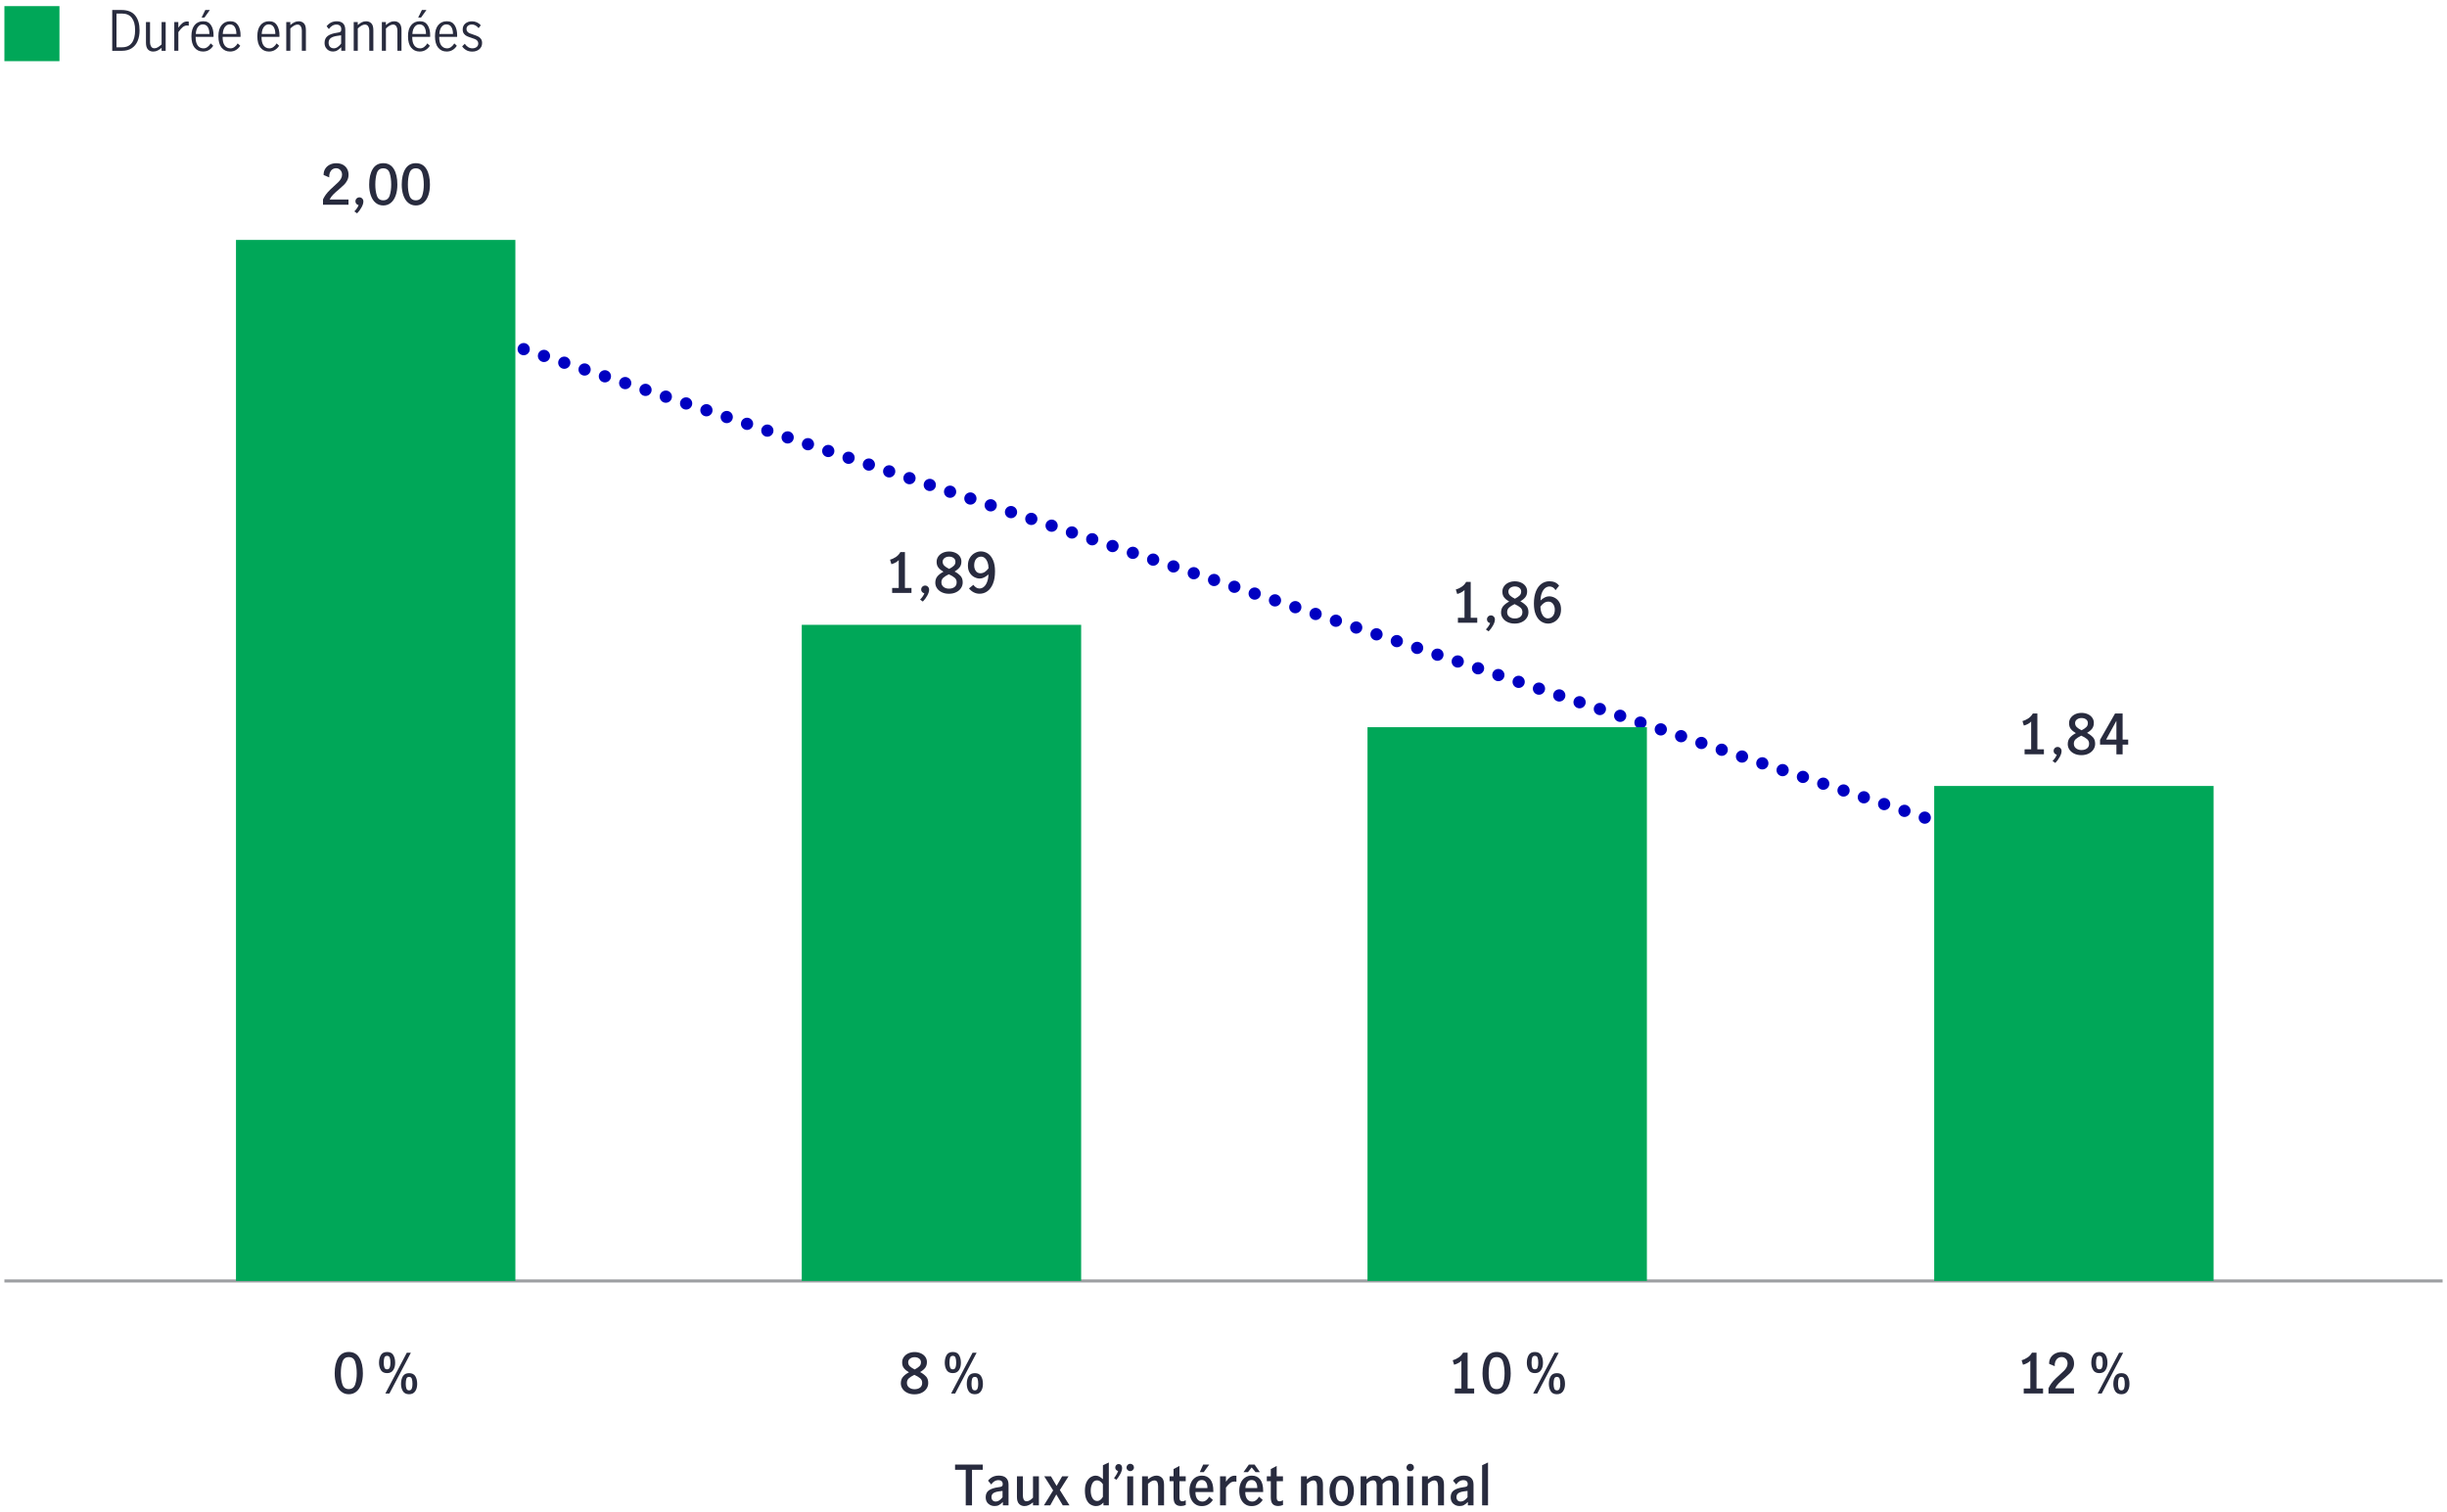 <?xml version="1.0" encoding="UTF-8"?><svg id="Chart_2" xmlns="http://www.w3.org/2000/svg" viewBox="0 0 800 494.48"><defs><style>.cls-1{stroke:#0000c1;stroke-dasharray:0 0 0 7;stroke-linecap:round;stroke-miterlimit:10;stroke-width:4px;}.cls-1,.cls-2{fill:none;}.cls-2{stroke:#9d9fa2;stroke-linejoin:round;}.cls-3{fill:#00a758;}.cls-4{fill:#282b3e;}</style></defs><line class="cls-1" x1="151.29" y1="107.5" x2="639.23" y2="270.69"/><line class="cls-2" x1="1.44" y1="418.85" x2="798.56" y2="418.85"/><g><g><path class="cls-4" d="M111.57,455.05c-.69-.56-1.22-1.35-1.59-2.38-.37-1.03-.56-2.23-.56-3.61,0-2.11,.39-3.8,1.16-5.08,.77-1.27,1.92-1.91,3.45-1.91s2.69,.64,3.46,1.91c.77,1.27,1.15,2.96,1.15,5.08,0,1.38-.19,2.58-.56,3.61-.37,1.03-.9,1.82-1.59,2.38-.69,.56-1.51,.84-2.46,.84s-1.77-.28-2.46-.84Zm4.55-2.38c.34-1.03,.51-2.23,.51-3.61s-.17-2.67-.5-3.73c-.34-1.06-1.04-1.58-2.11-1.58s-1.75,.53-2.09,1.58c-.34,1.06-.5,2.3-.5,3.73s.17,2.58,.51,3.61c.34,1.03,1.04,1.54,2.08,1.54s1.75-.51,2.1-1.54Z"/><path class="cls-4" d="M124.54,448.01c-.42-.65-.63-1.46-.63-2.4,0-1,.2-1.83,.6-2.51,.4-.68,1.08-1.02,2.04-1.02s1.64,.34,2.04,1.02c.4,.68,.6,1.51,.6,2.51s-.21,1.75-.64,2.4-1.09,.98-2.01,.98-1.6-.33-2.02-.98Zm2.89-.87c.15-.41,.22-.92,.22-1.53,0-.67-.07-1.22-.21-1.64s-.43-.63-.89-.63-.77,.21-.9,.62-.2,.96-.2,1.65c0,.62,.07,1.14,.22,1.54,.14,.4,.44,.6,.88,.6s.72-.2,.87-.61Zm5.57-4.82h1.33l-7.02,13.34h-1.33l7.02-13.34Zm-1.26,12.59c-.42-.65-.63-1.46-.63-2.4,0-1,.2-1.83,.6-2.5,.4-.67,1.08-1.01,2.04-1.01s1.64,.34,2.04,1.01c.4,.67,.6,1.51,.6,2.5s-.21,1.75-.64,2.4-1.1,.98-2.01,.98-1.6-.33-2.02-.98Zm2.89-.88c.15-.4,.22-.91,.22-1.52,0-.68-.07-1.24-.21-1.66s-.43-.63-.89-.63-.77,.21-.9,.63-.2,.97-.2,1.66c0,.61,.07,1.12,.22,1.52,.14,.4,.44,.6,.88,.6s.72-.2,.87-.6Z"/></g><rect class="cls-3" x="77.15" y="78.45" width="91.34" height="340.4"/></g><g><path class="cls-4" d="M302.77,450.09c.47,.54,.7,1.24,.7,2.11,0,.67-.18,1.29-.55,1.85-.37,.56-.89,1.02-1.58,1.36s-1.48,.51-2.38,.51-1.65-.17-2.33-.49c-.68-.33-1.2-.77-1.57-1.32-.37-.55-.55-1.15-.55-1.78,0-.86,.23-1.57,.7-2.12s1.12-1.05,1.96-1.49c-.7-.4-1.24-.84-1.64-1.34-.4-.5-.59-1.13-.59-1.9,0-.66,.18-1.25,.55-1.76,.37-.52,.86-.92,1.48-1.2,.62-.28,1.31-.42,2.05-.42s1.4,.14,2.02,.41,1.1,.65,1.46,1.15,.54,1.07,.54,1.72c0,.77-.2,1.4-.59,1.91-.4,.5-.94,.95-1.64,1.35,.84,.44,1.49,.94,1.96,1.48Zm-1.96,3.62c.46-.36,.68-.88,.68-1.55,0-.6-.22-1.09-.65-1.47-.43-.38-1.07-.76-1.91-1.14-.79,.38-1.4,.76-1.81,1.14s-.62,.87-.62,1.47c0,.65,.24,1.16,.71,1.53,.47,.37,1.07,.56,1.77,.56,.76,0,1.36-.18,1.82-.54Zm-3.36-6.96c.37,.35,.9,.7,1.59,1.04,.67-.35,1.18-.7,1.53-1.04s.52-.78,.52-1.3-.19-.91-.58-1.21c-.39-.31-.89-.46-1.5-.46-.58,0-1.07,.15-1.48,.46s-.62,.71-.62,1.21,.18,.95,.55,1.3Z"/><path class="cls-4" d="M309.5,448.01c-.42-.65-.63-1.46-.63-2.4,0-1,.2-1.83,.6-2.51,.4-.68,1.08-1.02,2.04-1.02s1.64,.34,2.04,1.02c.4,.68,.6,1.51,.6,2.51s-.21,1.75-.64,2.4-1.09,.98-2.01,.98-1.6-.33-2.02-.98Zm2.89-.87c.15-.41,.22-.92,.22-1.53,0-.67-.07-1.22-.21-1.64s-.43-.63-.89-.63-.77,.21-.9,.62-.2,.96-.2,1.65c0,.62,.07,1.14,.22,1.54,.14,.4,.44,.6,.88,.6s.72-.2,.87-.61Zm5.57-4.82h1.33l-7.02,13.34h-1.33l7.02-13.34Zm-1.26,12.59c-.42-.65-.63-1.46-.63-2.4,0-1,.2-1.83,.6-2.5,.4-.67,1.08-1.01,2.04-1.01s1.64,.34,2.04,1.01c.4,.67,.6,1.51,.6,2.5s-.21,1.75-.64,2.4-1.1,.98-2.01,.98-1.6-.33-2.02-.98Zm2.89-.88c.15-.4,.22-.91,.22-1.52,0-.68-.07-1.24-.21-1.66s-.43-.63-.89-.63-.77,.21-.9,.63-.2,.97-.2,1.66c0,.61,.07,1.12,.22,1.52,.14,.4,.44,.6,.88,.6s.72-.2,.87-.6Z"/></g><g><path class="cls-4" d="M315.73,480.6h-3.49v-1.71h9.05v1.71h-3.51v11.63h-2.05v-11.63Z"/><path class="cls-4" d="M323.08,491.68c-.55-.52-.83-1.22-.83-2.1,0-.98,.33-1.73,1-2.23s1.73-.86,3.18-1.06c.4-.05,.69-.1,.87-.17,.19-.07,.32-.16,.4-.3,.08-.13,.12-.32,.12-.58,0-.4-.12-.7-.37-.93-.25-.22-.58-.33-1-.33-.49,0-.94,.13-1.35,.38-.41,.25-.76,.6-1.04,1.04l-1.04-1.24c.85-1.1,2.03-1.66,3.53-1.66,1.06,0,1.85,.25,2.38,.76s.79,1.22,.79,2.16v6.8h-1.85v-1.1c-.46,.46-.88,.79-1.28,1.01-.4,.22-.86,.32-1.4,.32-.84,0-1.54-.26-2.09-.78Zm4.68-2.1v-2.07h-.04l-1.24,.16c-.82,.12-1.41,.33-1.78,.62s-.56,.71-.56,1.25c0,.43,.12,.78,.37,1.04,.25,.26,.6,.4,1.05,.4,.74,0,1.48-.47,2.2-1.4Z"/><path class="cls-4" d="M333.19,491.77c-.48-.46-.72-1.22-.72-2.28v-6.75h1.94v6.28c0,.5,.09,.94,.27,1.31,.18,.37,.5,.56,.97,.56,.62,0,1.31-.39,2.07-1.17v-6.98h1.93v9.49h-1.93v-.99c-.44,.37-.89,.67-1.35,.89-.46,.22-.94,.33-1.46,.33-.67,0-1.25-.23-1.73-.69Z"/><path class="cls-4" d="M346.5,487.22l3.15,5h-2.2l-2.09-3.53h-.04l-1.96,3.53h-2.07l3.02-4.88-2.92-4.61h2.2l1.82,3.11h.04l1.8-3.11h2.09l-2.84,4.48Z"/><path class="cls-4" d="M356.55,491.97c-.55-.32-.99-.86-1.34-1.61-.35-.75-.52-1.74-.52-2.96,0-1.13,.18-2.06,.54-2.79,.36-.73,.81-1.27,1.35-1.6s1.08-.5,1.62-.5c.44,0,.84,.1,1.2,.3,.35,.2,.75,.49,1.18,.87v-4.57l1.93-.9v14.02h-1.76v-.92c-.38,.4-.76,.69-1.12,.87s-.8,.28-1.3,.28c-.62,0-1.21-.16-1.75-.49Zm3.22-1.57c.33-.26,.6-.59,.8-.97v-4.12c-.56-.84-1.19-1.26-1.89-1.26-.73,0-1.26,.34-1.59,1.04-.33,.69-.5,1.47-.5,2.35,0,.96,.19,1.76,.56,2.4s.89,.96,1.55,.96c.38,0,.74-.13,1.07-.4Z"/><path class="cls-4" d="M365.02,482.13c.25-.44,.43-.83,.52-1.15-.28-.05-.5-.17-.67-.38s-.26-.44-.26-.72c0-.32,.11-.6,.32-.83,.22-.23,.48-.34,.79-.34s.59,.12,.81,.36c.22,.24,.32,.55,.32,.92,0,.58-.19,1.23-.58,1.96-.38,.73-.82,1.37-1.3,1.93l-.77-.56c.29-.35,.56-.74,.81-1.19Z"/><path class="cls-4" d="M368.66,480.69c-.25-.24-.37-.52-.37-.85s.12-.61,.36-.85,.52-.36,.85-.36,.62,.12,.86,.35c.24,.23,.36,.52,.36,.86s-.12,.61-.36,.85c-.24,.24-.53,.36-.86,.36-.31,0-.59-.12-.84-.36Zm-.12,2.05h1.94v9.49h-1.94v-9.49Z"/><path class="cls-4" d="M375.3,482.74v.97c.96-.8,1.89-1.21,2.79-1.21,.68,0,1.27,.23,1.75,.68,.48,.46,.72,1.21,.72,2.27v6.77h-1.94v-6.28c0-.54-.09-.99-.27-1.34-.18-.35-.5-.53-.95-.53-.36,0-.71,.11-1.05,.32-.34,.21-.69,.48-1.04,.8v7.04h-1.93v-9.49h1.93Z"/><path class="cls-4" d="M384.26,491.77c-.4-.46-.59-1.18-.59-2.18v-5.26h-1.3v-1.6h1.3v-2.38l1.93-1.01v3.38h2.05v1.6h-2.05v5.44c0,.77,.32,1.15,.95,1.15,.35,0,.71-.12,1.1-.36l.02,1.55c-.52,.23-1.04,.34-1.57,.34-.83,0-1.44-.23-1.84-.68Z"/><path class="cls-4" d="M390.72,491.82c-.6-.43-1.06-1.02-1.38-1.77-.32-.76-.48-1.62-.48-2.59s.16-1.82,.49-2.57,.79-1.33,1.41-1.75c.62-.42,1.35-.63,2.21-.63,1.18,0,2.09,.42,2.74,1.26,.65,.84,.97,2.09,.97,3.76v.34h-5.85c-.02,.95,.17,1.7,.58,2.27s.96,.85,1.66,.85c.48,0,.92-.15,1.3-.46,.39-.31,.71-.69,.95-1.14l1.21,1.06c-.4,.62-.9,1.12-1.51,1.48-.61,.36-1.33,.54-2.14,.54s-1.54-.21-2.14-.64Zm3.59-7.12c-.31-.5-.78-.76-1.43-.76s-1.12,.26-1.46,.78c-.34,.52-.52,1.14-.54,1.84h3.87c.01-.74-.13-1.37-.44-1.87Zm-.96-5.81h1.98l-1.78,2.47h-1.3l1.1-2.47Z"/><path class="cls-4" d="M400.8,482.74v1.75c.44-.66,.89-1.15,1.35-1.48s.98-.49,1.58-.49c.14,0,.31,.01,.49,.04v1.93c-.18-.04-.39-.05-.63-.05-.5,0-.97,.15-1.39,.46s-.89,.81-1.4,1.5v5.83h-1.93v-9.49h1.93Z"/><path class="cls-4" d="M407.01,491.82c-.6-.43-1.06-1.02-1.38-1.77-.32-.76-.48-1.62-.48-2.59s.16-1.82,.49-2.57,.79-1.33,1.41-1.75c.62-.42,1.35-.63,2.21-.63,1.18,0,2.09,.42,2.74,1.26,.65,.84,.97,2.09,.97,3.76v.34h-5.85c-.02,.95,.17,1.7,.58,2.27s.96,.85,1.66,.85c.48,0,.92-.15,1.3-.46,.39-.31,.71-.69,.95-1.14l1.21,1.06c-.4,.62-.9,1.12-1.51,1.48-.61,.36-1.33,.54-2.14,.54s-1.54-.21-2.14-.64Zm1.28-12.93h1.87l1.73,2.47h-1.42l-1.26-1.53-1.21,1.53h-1.46l1.75-2.47Zm2.31,5.81c-.31-.5-.78-.76-1.43-.76s-1.12,.26-1.46,.78c-.34,.52-.52,1.14-.54,1.84h3.87c.01-.74-.13-1.37-.44-1.87Z"/><path class="cls-4" d="M416.05,491.77c-.4-.46-.59-1.18-.59-2.18v-5.26h-1.3v-1.6h1.3v-2.38l1.93-1.01v3.38h2.05v1.6h-2.05v5.44c0,.77,.32,1.15,.95,1.15,.35,0,.71-.12,1.1-.36l.02,1.55c-.52,.23-1.04,.34-1.57,.34-.83,0-1.44-.23-1.84-.68Z"/><path class="cls-4" d="M427.26,482.74v.97c.96-.8,1.89-1.21,2.79-1.21,.68,0,1.27,.23,1.75,.68,.48,.46,.72,1.21,.72,2.27v6.77h-1.94v-6.28c0-.54-.09-.99-.27-1.34-.18-.35-.5-.53-.95-.53-.36,0-.71,.11-1.05,.32-.34,.21-.69,.48-1.04,.8v7.04h-1.93v-9.49h1.93Z"/><path class="cls-4" d="M436.52,491.83c-.61-.42-1.07-1-1.39-1.75-.32-.75-.48-1.62-.48-2.6s.16-1.85,.48-2.6c.32-.75,.78-1.33,1.38-1.75,.6-.41,1.31-.62,2.14-.62s1.54,.21,2.14,.62c.6,.41,1.06,1,1.37,1.75,.31,.75,.47,1.62,.47,2.6s-.16,1.85-.48,2.6c-.32,.75-.77,1.34-1.37,1.75-.59,.42-1.3,.63-2.13,.63s-1.53-.21-2.13-.63Zm3.71-1.89c.29-.71,.44-1.53,.44-2.47s-.15-1.74-.44-2.46-.82-1.07-1.58-1.07-1.28,.35-1.57,1.06c-.29,.71-.43,1.53-.43,2.47s.14,1.76,.43,2.47c.29,.71,.81,1.06,1.57,1.06s1.28-.35,1.58-1.06Z"/><path class="cls-4" d="M446.75,482.74v.97c.44-.37,.89-.67,1.33-.88,.44-.22,.92-.32,1.44-.32,.56,0,1.03,.11,1.4,.32,.37,.22,.67,.56,.88,1.03,.53-.44,1.01-.78,1.46-1.01s.94-.34,1.48-.34c.76,0,1.36,.24,1.83,.71s.69,1.19,.69,2.15v6.86h-1.94v-6.52c0-1.1-.4-1.66-1.19-1.66-.4,0-.78,.12-1.16,.36-.38,.24-.7,.53-.96,.86v6.95h-1.93v-6.53c0-.46-.09-.84-.26-1.16-.17-.32-.49-.48-.94-.48-.4,0-.78,.12-1.15,.35-.37,.23-.7,.53-.97,.87v6.95h-1.93v-9.49h1.93Z"/><path class="cls-4" d="M460.19,480.69c-.25-.24-.37-.52-.37-.85s.12-.61,.36-.85,.52-.36,.85-.36,.62,.12,.86,.35c.24,.23,.36,.52,.36,.86s-.12,.61-.36,.85c-.24,.24-.53,.36-.86,.36-.31,0-.59-.12-.84-.36Zm-.12,2.05h1.94v9.49h-1.94v-9.49Z"/><path class="cls-4" d="M466.82,482.74v.97c.96-.8,1.89-1.21,2.79-1.21,.68,0,1.27,.23,1.75,.68,.48,.46,.72,1.21,.72,2.27v6.77h-1.94v-6.28c0-.54-.09-.99-.27-1.34-.18-.35-.5-.53-.95-.53-.36,0-.71,.11-1.05,.32-.34,.21-.69,.48-1.04,.8v7.04h-1.93v-9.49h1.93Z"/><path class="cls-4" d="M475.1,491.68c-.55-.52-.83-1.22-.83-2.1,0-.98,.33-1.73,1-2.23s1.73-.86,3.18-1.06c.4-.05,.69-.1,.87-.17,.19-.07,.32-.16,.4-.3,.08-.13,.12-.32,.12-.58,0-.4-.12-.7-.37-.93-.25-.22-.58-.33-1-.33-.49,0-.94,.13-1.35,.38-.41,.25-.76,.6-1.04,1.04l-1.04-1.24c.85-1.1,2.03-1.66,3.53-1.66,1.06,0,1.85,.25,2.38,.76s.79,1.22,.79,2.16v6.8h-1.85v-1.1c-.46,.46-.88,.79-1.28,1.01-.4,.22-.86,.32-1.4,.32-.84,0-1.54-.26-2.09-.78Zm4.68-2.1v-2.07h-.04l-1.24,.16c-.82,.12-1.41,.33-1.78,.62s-.56,.71-.56,1.25c0,.43,.12,.78,.37,1.04,.25,.26,.6,.4,1.05,.4,.74,0,1.48-.47,2.2-1.4Z"/><path class="cls-4" d="M484.55,479.1l1.93-.9v14.02h-1.93v-13.12Z"/></g><g><path class="cls-4" d="M293.82,192.26v-9.11c-.53,.59-1.33,1.03-2.39,1.33l-.45-1.48c.71-.19,1.36-.5,1.96-.91,.6-.41,1.07-.93,1.42-1.56h1.49v11.72h2.14v1.62h-6.32v-1.62h2.14Z"/><path class="cls-4" d="M302.19,193.99c-.3-.06-.55-.2-.74-.42-.19-.22-.29-.49-.29-.8,0-.36,.13-.67,.38-.92s.56-.38,.92-.38,.67,.13,.92,.39c.25,.26,.38,.57,.38,.95,0,.55-.2,1.2-.61,1.94-.41,.74-.89,1.39-1.44,1.95l-.9-.63c.72-.76,1.18-1.45,1.39-2.07Z"/><path class="cls-4" d="M314.04,188.32c.47,.54,.7,1.24,.7,2.11,0,.67-.18,1.29-.55,1.85-.37,.56-.89,1.02-1.58,1.36s-1.48,.51-2.38,.51-1.65-.17-2.33-.49c-.68-.33-1.2-.77-1.57-1.32-.37-.55-.55-1.15-.55-1.78,0-.86,.23-1.57,.7-2.12s1.12-1.05,1.96-1.49c-.7-.4-1.24-.84-1.64-1.34-.4-.5-.59-1.13-.59-1.9,0-.66,.18-1.25,.55-1.76,.37-.52,.86-.92,1.48-1.2,.62-.28,1.31-.42,2.05-.42s1.4,.14,2.02,.41,1.1,.65,1.46,1.15,.54,1.07,.54,1.72c0,.77-.2,1.4-.59,1.91-.4,.5-.94,.95-1.64,1.35,.84,.44,1.49,.94,1.96,1.48Zm-1.96,3.62c.46-.36,.68-.88,.68-1.55,0-.6-.22-1.09-.65-1.47-.43-.38-1.07-.76-1.91-1.14-.79,.38-1.4,.76-1.81,1.14s-.62,.87-.62,1.47c0,.65,.24,1.16,.71,1.53,.47,.37,1.07,.56,1.77,.56,.76,0,1.36-.18,1.82-.54Zm-3.36-6.96c.37,.35,.9,.7,1.59,1.04,.67-.35,1.18-.7,1.53-1.04s.52-.78,.52-1.3-.19-.91-.58-1.21c-.39-.31-.89-.46-1.5-.46-.58,0-1.07,.15-1.48,.46s-.62,.71-.62,1.21,.18,.95,.55,1.3Z"/><path class="cls-4" d="M318.32,193.68c-.58-.31-1.09-.74-1.53-1.28l1.44-1.17c.24,.35,.53,.64,.87,.86,.34,.23,.72,.34,1.12,.34,.53,0,1.01-.19,1.45-.56,.44-.37,.79-.91,1.05-1.6,.26-.7,.41-1.51,.43-2.45-.98,.9-1.93,1.35-2.84,1.35-.58,0-1.16-.15-1.76-.45-.59-.3-1.09-.77-1.5-1.4-.41-.64-.61-1.43-.61-2.38,0-1.03,.22-1.9,.67-2.59,.44-.7,.99-1.21,1.64-1.55,.65-.34,1.28-.5,1.89-.5,.83,0,1.59,.23,2.29,.67,.7,.45,1.27,1.17,1.71,2.14,.44,.98,.66,2.21,.66,3.7,0,1.6-.22,2.94-.67,4.04-.45,1.1-1.06,1.92-1.82,2.47-.76,.55-1.62,.82-2.56,.82-.71,0-1.35-.16-1.93-.47Zm4.86-7.87c0-.74-.11-1.4-.32-1.98-.22-.58-.51-1.02-.87-1.34-.37-.32-.78-.48-1.23-.48-.67,0-1.22,.26-1.64,.77-.42,.51-.63,1.21-.63,2.11,0,.7,.18,1.3,.53,1.8,.35,.5,.86,.76,1.52,.76,.97,0,1.85-.55,2.65-1.64Z"/></g><g><path class="cls-4" d="M107.03,62.97c.58-.64,1.32-1.36,2.21-2.15,.61-.54,1.09-.98,1.42-1.32,.34-.34,.61-.71,.84-1.12,.22-.4,.33-.83,.33-1.27,0-.59-.18-1.09-.55-1.49-.37-.41-.84-.61-1.41-.61-.48,0-.9,.14-1.26,.41-.36,.28-.62,.64-.79,1.1-.17,.46-.23,.95-.18,1.48l-1.84-.77c-.02-.74,.14-1.41,.5-2,.35-.59,.85-1.04,1.49-1.37,.64-.32,1.34-.49,2.11-.49,.86,0,1.6,.17,2.21,.5,.61,.34,1.07,.79,1.38,1.36,.31,.57,.46,1.21,.46,1.92,0,.66-.14,1.26-.42,1.81-.28,.55-.63,1.03-1.04,1.44s-.98,.93-1.7,1.54c-.77,.64-1.39,1.19-1.86,1.67-.47,.48-.86,1.02-1.16,1.62h6.16v1.71h-8.33v-1.73c.4-.85,.88-1.6,1.47-2.24Z"/><path class="cls-4" d="M117.23,67.05c-.3-.06-.55-.2-.74-.42-.19-.22-.29-.49-.29-.8,0-.36,.13-.67,.38-.92s.56-.38,.92-.38,.67,.13,.92,.39c.25,.26,.38,.57,.38,.95,0,.55-.2,1.2-.61,1.94-.41,.74-.89,1.39-1.44,1.95l-.9-.63c.72-.76,1.18-1.45,1.39-2.07Z"/><path class="cls-4" d="M122.84,66.34c-.69-.56-1.22-1.35-1.59-2.38-.37-1.03-.56-2.23-.56-3.61,0-2.11,.39-3.8,1.16-5.08,.77-1.27,1.92-1.91,3.45-1.91s2.69,.64,3.46,1.91c.77,1.27,1.15,2.96,1.15,5.08,0,1.38-.19,2.58-.56,3.61-.37,1.03-.9,1.82-1.59,2.38-.69,.56-1.51,.84-2.46,.84s-1.77-.28-2.46-.84Zm4.55-2.38c.34-1.03,.51-2.23,.51-3.61s-.17-2.67-.5-3.73c-.34-1.06-1.04-1.58-2.11-1.58s-1.75,.53-2.09,1.58c-.34,1.06-.5,2.3-.5,3.73s.17,2.58,.51,3.61c.34,1.03,1.04,1.54,2.08,1.54s1.75-.51,2.1-1.54Z"/><path class="cls-4" d="M133.49,66.34c-.69-.56-1.22-1.35-1.59-2.38-.37-1.03-.56-2.23-.56-3.61,0-2.11,.39-3.8,1.16-5.08,.77-1.27,1.92-1.91,3.45-1.91s2.69,.64,3.46,1.91c.77,1.27,1.15,2.96,1.15,5.08,0,1.38-.19,2.58-.56,3.61-.37,1.03-.9,1.82-1.59,2.38-.69,.56-1.51,.84-2.46,.84s-1.77-.28-2.46-.84Zm4.55-2.38c.34-1.03,.51-2.23,.51-3.61s-.17-2.67-.5-3.73c-.34-1.06-1.04-1.58-2.11-1.58s-1.75,.53-2.09,1.58c-.34,1.06-.5,2.3-.5,3.73s.17,2.58,.51,3.61c.34,1.03,1.04,1.54,2.08,1.54s1.75-.51,2.1-1.54Z"/></g><g><path class="cls-4" d="M478.79,202.01v-9.11c-.53,.59-1.33,1.03-2.39,1.33l-.45-1.48c.71-.19,1.36-.5,1.96-.91,.6-.41,1.07-.93,1.42-1.56h1.49v11.72h2.14v1.62h-6.32v-1.62h2.14Z"/><path class="cls-4" d="M487.16,203.74c-.3-.06-.55-.2-.74-.42-.19-.22-.29-.49-.29-.8,0-.36,.13-.67,.38-.92s.56-.38,.92-.38,.67,.13,.92,.39c.25,.26,.38,.57,.38,.95,0,.55-.2,1.2-.61,1.94-.41,.74-.89,1.39-1.44,1.95l-.9-.63c.72-.76,1.18-1.45,1.39-2.07Z"/><path class="cls-4" d="M499,198.07c.47,.54,.7,1.24,.7,2.11,0,.67-.18,1.29-.55,1.85-.37,.56-.89,1.02-1.58,1.36s-1.48,.51-2.38,.51-1.65-.17-2.33-.49c-.68-.33-1.2-.77-1.57-1.32-.37-.55-.55-1.15-.55-1.78,0-.86,.23-1.57,.7-2.12s1.12-1.05,1.96-1.49c-.7-.4-1.24-.84-1.64-1.34-.4-.5-.59-1.13-.59-1.9,0-.66,.18-1.25,.55-1.76,.37-.52,.86-.92,1.48-1.2,.62-.28,1.31-.42,2.05-.42s1.4,.14,2.02,.41,1.1,.65,1.46,1.15,.54,1.07,.54,1.72c0,.77-.2,1.4-.59,1.91-.4,.5-.94,.95-1.64,1.35,.84,.44,1.49,.94,1.96,1.48Zm-1.96,3.62c.46-.36,.68-.88,.68-1.55,0-.6-.22-1.09-.65-1.47-.43-.38-1.07-.76-1.91-1.14-.79,.38-1.4,.76-1.81,1.14s-.62,.87-.62,1.47c0,.65,.24,1.16,.71,1.53,.47,.37,1.07,.56,1.77,.56,.76,0,1.36-.18,1.82-.54Zm-3.36-6.96c.37,.35,.9,.7,1.59,1.04,.67-.35,1.18-.7,1.53-1.04s.52-.78,.52-1.3-.19-.91-.58-1.21c-.39-.31-.89-.46-1.5-.46-.58,0-1.07,.15-1.48,.46s-.62,.71-.62,1.21,.18,.95,.55,1.3Z"/><path class="cls-4" d="M503.85,203.22c-.7-.46-1.27-1.17-1.71-2.15-.44-.98-.66-2.22-.66-3.72,0-1.58,.23-2.92,.68-4.02,.45-1.1,1.06-1.92,1.83-2.46,.77-.54,1.62-.81,2.56-.81,.68,0,1.3,.12,1.84,.36s.98,.61,1.33,1.1l-1.17,1.46c-.48-.8-1.13-1.21-1.96-1.21-.53,0-1.01,.18-1.46,.55-.44,.37-.8,.89-1.06,1.58-.26,.69-.41,1.5-.43,2.44,.48-.43,.95-.76,1.41-1s.94-.35,1.43-.35c.61,0,1.21,.16,1.81,.47,.59,.31,1.09,.79,1.48,1.42s.58,1.42,.58,2.36c0,1.03-.22,1.9-.66,2.6-.44,.7-.98,1.22-1.63,1.56-.65,.34-1.28,.5-1.91,.5-.83,0-1.59-.23-2.29-.68Zm3.82-1.79c.43-.51,.64-1.21,.64-2.12,0-.68-.18-1.29-.55-1.81-.37-.52-.87-.78-1.52-.78-.54,0-1.02,.15-1.45,.44-.43,.29-.82,.69-1.18,1.2,.01,.74,.12,1.41,.33,1.99s.5,1.04,.86,1.36,.78,.49,1.23,.49c.66,0,1.2-.25,1.63-.76Z"/></g><g><path class="cls-4" d="M664.05,245.03v-9.11c-.53,.59-1.33,1.03-2.39,1.33l-.45-1.48c.71-.19,1.36-.5,1.96-.91,.6-.41,1.07-.93,1.42-1.56h1.49v11.72h2.14v1.62h-6.32v-1.62h2.14Z"/><path class="cls-4" d="M672.42,246.76c-.3-.06-.55-.2-.74-.42-.19-.22-.29-.49-.29-.8,0-.36,.13-.67,.38-.92s.56-.38,.92-.38,.67,.13,.92,.39c.25,.26,.38,.57,.38,.95,0,.55-.2,1.2-.61,1.94-.41,.74-.89,1.39-1.44,1.95l-.9-.63c.72-.76,1.18-1.45,1.39-2.07Z"/><path class="cls-4" d="M684.27,241.09c.47,.54,.7,1.24,.7,2.11,0,.67-.18,1.29-.55,1.85-.37,.56-.89,1.02-1.58,1.36s-1.48,.51-2.38,.51-1.65-.17-2.33-.49c-.68-.33-1.2-.77-1.57-1.32-.37-.55-.55-1.15-.55-1.78,0-.86,.23-1.57,.7-2.12s1.12-1.05,1.96-1.49c-.7-.4-1.24-.84-1.64-1.34-.4-.5-.59-1.13-.59-1.9,0-.66,.18-1.25,.55-1.76,.37-.52,.86-.92,1.48-1.2,.62-.28,1.31-.42,2.05-.42s1.4,.14,2.02,.41,1.1,.65,1.46,1.15,.54,1.07,.54,1.72c0,.77-.2,1.4-.59,1.91-.4,.5-.94,.95-1.64,1.35,.84,.44,1.49,.94,1.96,1.48Zm-1.96,3.62c.46-.36,.68-.88,.68-1.55,0-.6-.22-1.09-.65-1.47-.43-.38-1.07-.76-1.91-1.14-.79,.38-1.4,.76-1.81,1.14s-.62,.87-.62,1.47c0,.65,.24,1.16,.71,1.53,.47,.37,1.07,.56,1.77,.56,.76,0,1.36-.18,1.82-.54Zm-3.36-6.96c.37,.35,.9,.7,1.59,1.04,.67-.35,1.18-.7,1.53-1.04s.52-.78,.52-1.3-.19-.91-.58-1.21c-.39-.31-.89-.46-1.5-.46-.58,0-1.07,.15-1.48,.46s-.62,.71-.62,1.21,.18,.95,.55,1.3Z"/><path class="cls-4" d="M691.92,243.48h-5.35v-1.57l4.9-8.6h2.48v8.53h1.82v1.64h-1.82v3.17h-2.03v-3.17Zm0-1.64v-6.08h-.04l-3.33,6.08h3.37Z"/></g><rect class="cls-3" x="262.12" y="204.31" width="91.34" height="214.53"/><g><path class="cls-4" d="M477.78,454.03v-9.11c-.53,.59-1.33,1.03-2.39,1.33l-.45-1.48c.71-.19,1.36-.5,1.96-.91,.6-.41,1.07-.93,1.42-1.56h1.49v11.72h2.14v1.62h-6.32v-1.62h2.14Z"/><path class="cls-4" d="M486.83,455.05c-.69-.56-1.22-1.35-1.59-2.38-.37-1.03-.56-2.23-.56-3.61,0-2.11,.39-3.8,1.16-5.08,.77-1.27,1.92-1.91,3.45-1.91s2.69,.64,3.46,1.91c.77,1.27,1.15,2.96,1.15,5.08,0,1.38-.19,2.58-.56,3.61-.37,1.03-.9,1.82-1.59,2.38-.69,.56-1.51,.84-2.46,.84s-1.77-.28-2.46-.84Zm4.55-2.38c.34-1.03,.51-2.23,.51-3.61s-.17-2.67-.5-3.73c-.34-1.06-1.04-1.58-2.11-1.58s-1.75,.53-2.09,1.58c-.34,1.06-.5,2.3-.5,3.73s.17,2.58,.51,3.61c.34,1.03,1.04,1.54,2.08,1.54s1.75-.51,2.1-1.54Z"/><path class="cls-4" d="M499.8,448.01c-.42-.65-.63-1.46-.63-2.4,0-1,.2-1.83,.6-2.51,.4-.68,1.08-1.02,2.04-1.02s1.64,.34,2.04,1.02c.4,.68,.6,1.51,.6,2.51s-.21,1.75-.64,2.4-1.09,.98-2.01,.98-1.6-.33-2.02-.98Zm2.89-.87c.15-.41,.22-.92,.22-1.53,0-.67-.07-1.22-.21-1.64s-.43-.63-.89-.63-.77,.21-.9,.62-.2,.96-.2,1.65c0,.62,.07,1.14,.22,1.54,.14,.4,.44,.6,.88,.6s.72-.2,.87-.61Zm5.57-4.82h1.33l-7.02,13.34h-1.33l7.02-13.34Zm-1.26,12.59c-.42-.65-.63-1.46-.63-2.4,0-1,.2-1.83,.6-2.5,.4-.67,1.08-1.01,2.04-1.01s1.64,.34,2.04,1.01c.4,.67,.6,1.51,.6,2.5s-.21,1.75-.64,2.4-1.1,.98-2.01,.98-1.6-.33-2.02-.98Zm2.89-.88c.15-.4,.22-.91,.22-1.52,0-.68-.07-1.24-.21-1.66s-.43-.63-.89-.63-.77,.21-.9,.63-.2,.97-.2,1.66c0,.61,.07,1.12,.22,1.52,.14,.4,.44,.6,.88,.6s.72-.2,.87-.6Z"/></g><rect class="cls-3" x="447.08" y="237.78" width="91.34" height="181.06"/><g><path class="cls-4" d="M663.77,454.03v-9.11c-.53,.59-1.33,1.03-2.39,1.33l-.45-1.48c.71-.19,1.36-.5,1.96-.91,.6-.41,1.07-.93,1.42-1.56h1.49v11.72h2.14v1.62h-6.32v-1.62h2.14Z"/><path class="cls-4" d="M671.15,451.69c.58-.64,1.32-1.36,2.21-2.15,.61-.54,1.09-.98,1.42-1.32,.34-.34,.61-.71,.84-1.12,.22-.4,.33-.83,.33-1.27,0-.59-.18-1.09-.55-1.49-.37-.41-.84-.61-1.41-.61-.48,0-.9,.14-1.26,.41-.36,.28-.62,.64-.79,1.1-.17,.46-.23,.95-.18,1.48l-1.84-.77c-.02-.74,.14-1.41,.5-2,.35-.59,.85-1.04,1.49-1.37,.64-.32,1.34-.49,2.11-.49,.86,0,1.6,.17,2.21,.5,.61,.34,1.07,.79,1.38,1.36,.31,.57,.46,1.21,.46,1.92,0,.66-.14,1.26-.42,1.81-.28,.55-.63,1.03-1.04,1.44s-.98,.93-1.7,1.54c-.77,.64-1.39,1.19-1.86,1.67-.47,.48-.86,1.02-1.16,1.62h6.16v1.71h-8.33v-1.73c.4-.85,.88-1.6,1.47-2.24Z"/><path class="cls-4" d="M684.34,448.01c-.42-.65-.63-1.46-.63-2.4,0-1,.2-1.83,.6-2.51,.4-.68,1.08-1.02,2.04-1.02s1.64,.34,2.04,1.02c.4,.68,.6,1.51,.6,2.51s-.21,1.75-.64,2.4-1.09,.98-2.01,.98-1.6-.33-2.02-.98Zm2.89-.87c.15-.41,.22-.92,.22-1.53,0-.67-.07-1.22-.21-1.64s-.43-.63-.89-.63-.77,.21-.9,.62-.2,.96-.2,1.65c0,.62,.07,1.14,.22,1.54,.14,.4,.44,.6,.88,.6s.72-.2,.87-.61Zm5.57-4.82h1.33l-7.02,13.34h-1.33l7.02-13.34Zm-1.26,12.59c-.42-.65-.63-1.46-.63-2.4,0-1,.2-1.83,.6-2.5,.4-.67,1.08-1.01,2.04-1.01s1.64,.34,2.04,1.01c.4,.67,.6,1.51,.6,2.5s-.21,1.75-.64,2.4-1.1,.98-2.01,.98-1.6-.33-2.02-.98Zm2.89-.88c.15-.4,.22-.91,.22-1.52,0-.68-.07-1.24-.21-1.66s-.43-.63-.89-.63-.77,.21-.9,.63-.2,.97-.2,1.66c0,.61,.07,1.12,.22,1.52,.14,.4,.44,.6,.88,.6s.72-.2,.87-.6Z"/></g><rect class="cls-3" x="632.35" y="257" width="91.34" height="161.85"/><g><rect class="cls-3" x="1.44" y="2" width="18" height="18"/><g><path class="cls-4" d="M39.74,3.27c2,0,3.49,.59,4.45,1.78s1.44,2.81,1.44,4.86c0,1.33-.21,2.5-.64,3.51s-1.07,1.79-1.93,2.35c-.86,.56-1.92,.84-3.17,.84h-3.2V3.27h3.06Zm3.37,10.74c.71-.97,1.06-2.35,1.06-4.15s-.36-3.07-1.07-4.01c-.71-.95-1.8-1.42-3.27-1.42h-1.75V15.46h1.82c1.43,0,2.5-.48,3.2-1.45Z"/><path class="cls-4" d="M48.38,16.18c-.44-.45-.66-1.2-.66-2.24V7.21h1.33v6.7c0,.48,.12,.91,.35,1.3,.23,.38,.6,.58,1.09,.58,.4,0,.79-.12,1.18-.37,.39-.25,.78-.55,1.16-.91V7.21h1.33v9.4h-1.33v-.97c-.44,.37-.88,.67-1.31,.89-.43,.22-.91,.33-1.44,.33-.7,0-1.26-.23-1.7-.67Z"/><path class="cls-4" d="M58.3,7.21v1.84c.48-.68,.94-1.19,1.39-1.53,.44-.34,.96-.5,1.55-.5,.16,0,.31,.02,.47,.05v1.33c-.24-.05-.44-.07-.59-.07-.46,0-.9,.17-1.33,.49-.43,.33-.92,.89-1.48,1.68v6.1h-1.33V7.21h1.33Z"/><path class="cls-4" d="M63.61,15.58c-.68-.85-1.03-2.09-1.03-3.71s.34-2.78,1.03-3.64c.69-.85,1.63-1.28,2.82-1.28s1.99,.42,2.55,1.27c.56,.85,.84,1.98,.84,3.39,0,.19,0,.34-.02,.45h-5.85c-.01,1.27,.22,2.21,.69,2.83s1.11,.92,1.9,.92c.47,0,.91-.15,1.32-.46s.75-.69,1.02-1.16l.83,.77c-.35,.56-.8,1.02-1.37,1.37-.56,.35-1.22,.52-1.96,.52-1.16,0-2.09-.43-2.77-1.28Zm4.34-6.7c-.35-.6-.89-.9-1.64-.9-.49,0-.91,.15-1.26,.46-.35,.31-.61,.7-.77,1.18s-.26,.98-.27,1.49h4.45c.01-.89-.16-1.63-.5-2.23Zm-.83-5.62h1.49l-1.76,2.47h-.94l1.21-2.47Z"/><path class="cls-4" d="M72.43,15.58c-.68-.85-1.03-2.09-1.03-3.71s.34-2.78,1.04-3.64c.69-.85,1.63-1.28,2.82-1.28s1.99,.42,2.55,1.27c.56,.85,.84,1.98,.84,3.39,0,.19,0,.34-.02,.45h-5.85c-.01,1.27,.22,2.21,.69,2.83,.47,.61,1.11,.92,1.9,.92,.47,0,.91-.15,1.32-.46s.75-.69,1.02-1.16l.83,.77c-.35,.56-.8,1.02-1.37,1.37-.56,.35-1.22,.52-1.96,.52-1.16,0-2.09-.43-2.77-1.28Zm4.34-6.7c-.35-.6-.89-.9-1.64-.9-.49,0-.91,.15-1.26,.46-.35,.31-.61,.7-.77,1.18s-.26,.98-.27,1.49h4.45c.01-.89-.16-1.63-.5-2.23Z"/><path class="cls-4" d="M85.16,15.58c-.68-.85-1.03-2.09-1.03-3.71s.34-2.78,1.03-3.64c.69-.85,1.63-1.28,2.82-1.28s1.99,.42,2.55,1.27c.56,.85,.84,1.98,.84,3.39,0,.19,0,.34-.02,.45h-5.85c-.01,1.27,.22,2.21,.69,2.83s1.11,.92,1.9,.92c.47,0,.91-.15,1.32-.46s.75-.69,1.02-1.16l.83,.77c-.35,.56-.8,1.02-1.37,1.37-.56,.35-1.22,.52-1.96,.52-1.16,0-2.09-.43-2.77-1.28Zm4.34-6.7c-.35-.6-.89-.9-1.64-.9-.49,0-.91,.15-1.26,.46-.35,.31-.61,.7-.77,1.18s-.26,.98-.27,1.49h4.45c.01-.89-.16-1.63-.5-2.23Z"/><path class="cls-4" d="M94.91,7.21v.99c.42-.37,.85-.67,1.29-.9,.44-.23,.92-.34,1.45-.34,.7,0,1.26,.23,1.7,.67,.44,.45,.66,1.2,.66,2.26v6.71h-1.33v-6.68c0-.49-.12-.93-.35-1.31-.23-.38-.59-.58-1.07-.58-.67,0-1.45,.43-2.34,1.28v7.29h-1.33V7.21h1.33Z"/><path class="cls-4" d="M107.49,16.52c-.41-.23-.75-.56-1-.98-.25-.43-.38-.93-.38-1.52,0-.98,.34-1.73,1.01-2.25,.67-.52,1.73-.88,3.17-1.08,.52-.06,.86-.17,1.03-.31s.25-.44,.25-.85c0-.49-.14-.86-.43-1.12s-.68-.38-1.17-.38-.95,.14-1.38,.41c-.43,.28-.78,.63-1.07,1.06l-.74-.92c.84-1.08,1.94-1.62,3.31-1.62,.9,0,1.59,.23,2.07,.7,.48,.47,.72,1.18,.72,2.12v6.82h-1.31v-1.17c-.47,.47-.91,.82-1.32,1.06-.41,.24-.88,.36-1.4,.36s-.95-.11-1.36-.34Zm2.92-1.16c.41-.29,.79-.66,1.12-1.11v-2.7h-.04l-1.15,.16c-1.02,.14-1.76,.39-2.22,.75-.46,.35-.69,.86-.69,1.52,0,.55,.15,.99,.46,1.32,.31,.33,.73,.5,1.27,.5,.42,0,.84-.15,1.25-.44Z"/><path class="cls-4" d="M116.96,7.21v.99c.42-.37,.85-.67,1.29-.9,.44-.23,.92-.34,1.45-.34,.7,0,1.26,.23,1.7,.67,.44,.45,.66,1.2,.66,2.26v6.71h-1.33v-6.68c0-.49-.12-.93-.35-1.31-.23-.38-.59-.58-1.07-.58-.67,0-1.45,.43-2.34,1.28v7.29h-1.33V7.21h1.33Z"/><path class="cls-4" d="M126.16,7.21v.99c.42-.37,.85-.67,1.29-.9,.44-.23,.92-.34,1.45-.34,.7,0,1.26,.23,1.7,.67,.44,.45,.66,1.2,.66,2.26v6.71h-1.33v-6.68c0-.49-.12-.93-.35-1.31-.23-.38-.59-.58-1.07-.58-.67,0-1.45,.43-2.34,1.28v7.29h-1.33V7.21h1.33Z"/><path class="cls-4" d="M134.42,15.58c-.68-.85-1.03-2.09-1.03-3.71s.34-2.78,1.04-3.64c.69-.85,1.63-1.28,2.82-1.28s1.99,.42,2.55,1.27c.56,.85,.84,1.98,.84,3.39,0,.19,0,.34-.02,.45h-5.85c-.01,1.27,.22,2.21,.69,2.83,.47,.61,1.11,.92,1.9,.92,.47,0,.91-.15,1.32-.46s.75-.69,1.02-1.16l.83,.77c-.35,.56-.8,1.02-1.37,1.37-.56,.35-1.22,.52-1.96,.52-1.16,0-2.09-.43-2.77-1.28Zm4.34-6.7c-.35-.6-.89-.9-1.64-.9-.49,0-.91,.15-1.26,.46-.35,.31-.61,.7-.77,1.18s-.26,.98-.27,1.49h4.45c.01-.89-.16-1.63-.5-2.23Zm-.83-5.62h1.49l-1.76,2.47h-.94l1.21-2.47Z"/><path class="cls-4" d="M143.24,15.58c-.68-.85-1.03-2.09-1.03-3.71s.34-2.78,1.04-3.64c.69-.85,1.63-1.28,2.82-1.28s1.99,.42,2.55,1.27c.56,.85,.84,1.98,.84,3.39,0,.19,0,.34-.02,.45h-5.85c-.01,1.27,.22,2.21,.69,2.83,.47,.61,1.11,.92,1.9,.92,.47,0,.91-.15,1.32-.46s.75-.69,1.02-1.16l.83,.77c-.35,.56-.8,1.02-1.37,1.37-.56,.35-1.22,.52-1.96,.52-1.16,0-2.09-.43-2.77-1.28Zm4.34-6.7c-.35-.6-.89-.9-1.64-.9-.49,0-.91,.15-1.26,.46-.35,.31-.61,.7-.77,1.18s-.26,.98-.27,1.49h4.45c.01-.89-.16-1.63-.5-2.23Z"/><path class="cls-4" d="M152.53,16.44c-.56-.28-1.04-.71-1.44-1.27l.86-.86c.29,.44,.65,.8,1.08,1.08,.43,.28,.91,.41,1.42,.41s.99-.14,1.36-.42c.37-.28,.55-.68,.55-1.18,0-.35-.1-.64-.3-.86-.2-.23-.44-.41-.74-.54-.29-.13-.69-.28-1.2-.43-.61-.19-1.11-.38-1.49-.56-.38-.18-.7-.44-.96-.79-.26-.35-.4-.8-.4-1.37,0-.83,.29-1.48,.86-1.96,.58-.48,1.3-.72,2.18-.72,.58,0,1.11,.11,1.61,.34,.5,.23,.92,.55,1.25,.97l-.7,.92c-.65-.79-1.38-1.19-2.2-1.19-.5,0-.92,.13-1.26,.4-.34,.26-.5,.63-.5,1.1,0,.35,.1,.63,.3,.85,.2,.22,.44,.4,.74,.53,.29,.13,.69,.28,1.2,.43,.62,.2,1.12,.4,1.5,.58,.38,.18,.7,.44,.96,.79s.4,.8,.4,1.37c0,.85-.3,1.53-.91,2.04-.61,.51-1.38,.77-2.31,.77-.68,0-1.31-.14-1.87-.42Z"/></g></g></svg>